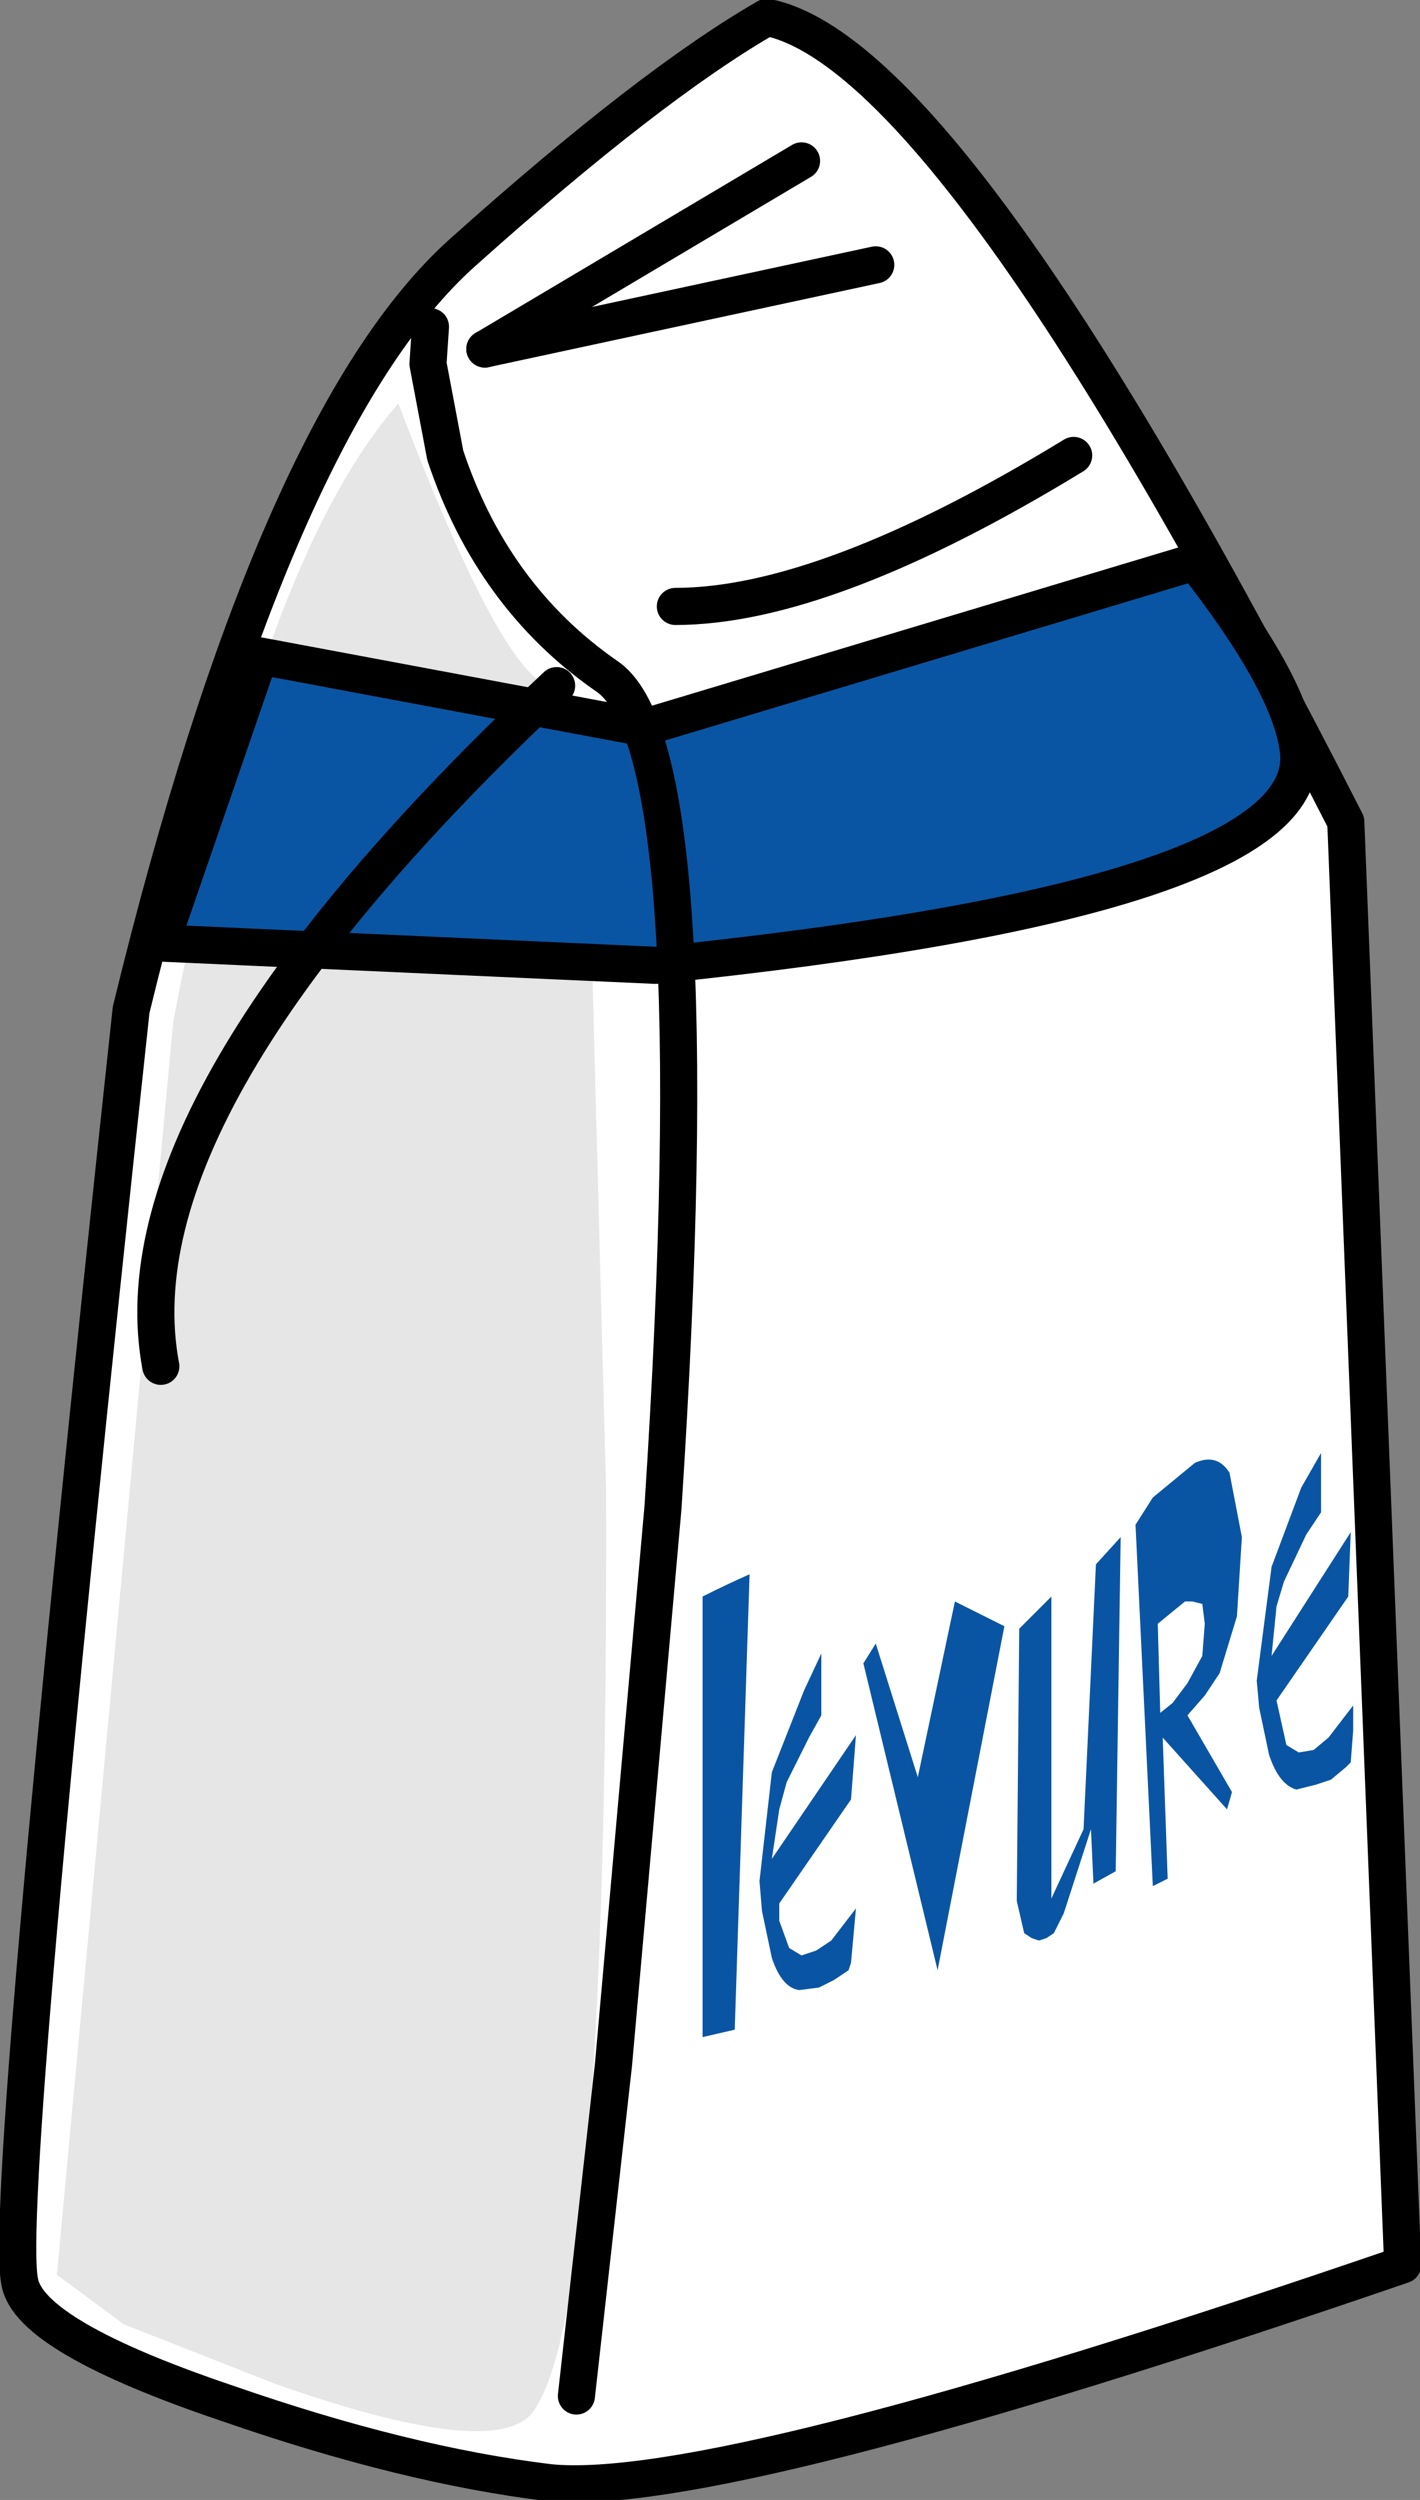 <?xml version="1.0" encoding="UTF-8" standalone="no"?>
<svg xmlns:xlink="http://www.w3.org/1999/xlink" height="50.5px" width="28.7px" xmlns="http://www.w3.org/2000/svg">
  <rect width="100%" height="100%" fill="#808080" stroke="none"/>
  <g transform="matrix(1.0, 0.0, 0.0, 1.0, 14.35, 25.25)">
    <path d="M12.85 -8.65 L14.0 20.5 Q0.15 25.25 -3.25 24.9 -6.15 24.55 -9.75 23.3 -13.75 21.95 -13.95 20.85 -14.3 19.25 -11.7 -4.85 -8.8 -16.75 -5.0 -20.15 -1.2 -23.55 1.15 -24.9 4.95 -24.15 12.85 -8.65" fill="#ffffff" fill-rule="evenodd" stroke="none"/>
    <path d="M12.85 -8.65 Q4.95 -24.15 1.15 -24.9 -1.2 -23.55 -5.0 -20.15 -8.8 -16.75 -11.7 -4.85 -14.3 19.25 -13.95 20.85 -13.75 21.95 -9.75 23.3 -6.15 24.55 -3.25 24.9 0.15 25.25 14.0 20.5 L12.85 -8.65 Z" fill="none" stroke="#000000" stroke-linecap="round" stroke-linejoin="round" stroke-width="0.75"/>
    <path d="M-6.3 -17.1 Q-4.05 -11.2 -3.1 -11.4 -2.7 -11.5 -2.4 -6.45 L-2.1 4.85 Q-2.05 21.5 -3.6 23.5 -4.4 24.45 -8.8 22.9 L-11.85 21.7 -13.2 20.7 -10.85 -4.6 Q-9.1 -13.9 -6.3 -17.1" fill="#e6e6e6" fill-rule="evenodd" stroke="none"/>
    <path d="M11.9 -10.0 Q12.05 -7.1 -1.1 -5.75 L-11.1 -6.2 -9.1 -12.0 -1.35 -10.55 9.8 -13.9 Q11.8 -11.35 11.9 -10.0" fill="#0a55a3" fill-rule="evenodd" stroke="none"/>
    <path d="M11.9 -10.0 Q12.05 -7.1 -1.1 -5.75 L-11.1 -6.2 -9.1 -12.0 -1.35 -10.55 9.8 -13.9 Q11.8 -11.35 11.9 -10.0 Z" fill="none" stroke="#000000" stroke-linecap="round" stroke-linejoin="round" stroke-width="0.75"/>
    <path d="M-0.7 -13.0 L7.35 -16.05 Q2.35 -13.0 -0.7 -13.0" fill="#ffffff" fill-rule="evenodd" stroke="none"/>
    <path d="M7.35 -16.05 Q2.35 -13.0 -0.7 -13.0" fill="none" stroke="#000000" stroke-linecap="round" stroke-linejoin="round" stroke-width="0.75"/>
    <path d="M-5.65 -18.65 L-5.7 -17.9 -5.35 -16.05 Q-4.4 -13.2 -2.1 -11.6 0.05 -10.2 -0.95 5.2 L-1.95 16.45 -2.7 23.15" fill="none" stroke="#000000" stroke-linecap="round" stroke-linejoin="round" stroke-width="0.75"/>
    <path d="M-3.1 -11.4 Q-12.1 -2.95 -11.1 2.35" fill="none" stroke="#000000" stroke-linecap="round" stroke-linejoin="round" stroke-width="0.75"/>
    <path d="M-4.55 -18.2 L1.85 -22.0" fill="none" stroke="#000000" stroke-linecap="round" stroke-linejoin="round" stroke-width="0.75"/>
    <path d="M3.35 -19.9 L-4.55 -18.2" fill="none" stroke="#000000" stroke-linecap="round" stroke-linejoin="round" stroke-width="0.75"/>
    <path d="M0.5 15.75 L-0.15 15.9 -0.15 7.0 Q0.35 6.75 0.8 6.55 L0.5 15.75" fill="#0a55a3" fill-rule="evenodd" stroke="none"/>
    <path d="M2.25 8.15 L2.25 9.4 2.0 9.85 1.55 10.75 1.4 11.3 1.25 12.3 2.95 9.8 2.85 11.1 1.4 13.2 1.4 13.55 1.6 14.1 1.85 14.25 2.15 14.15 2.45 13.95 2.95 13.3 2.85 14.4 2.8 14.55 2.5 14.75 2.2 14.9 1.8 14.95 Q1.45 14.9 1.25 14.3 L1.05 13.35 1.0 12.75 1.25 10.55 1.9 8.9 2.25 8.15" fill="#0a55a3" fill-rule="evenodd" stroke="none"/>
    <path d="M4.6 14.55 L3.1 8.35 3.35 7.95 4.2 10.65 4.95 7.1 5.95 7.6 4.6 14.55" fill="#0a55a3" fill-rule="evenodd" stroke="none"/>
    <path d="M6.9 7.0 L6.9 13.1 7.55 11.7 7.8 6.35 8.3 5.8 8.2 12.55 7.75 12.8 7.7 11.7 7.15 13.4 6.95 13.8 6.8 13.9 6.65 13.95 6.5 13.9 6.35 13.8 6.2 13.15 6.25 7.65 6.9 7.0" fill="#0a55a3" fill-rule="evenodd" stroke="none"/>
    <path d="M9.6 7.1 L9.05 7.55 9.1 9.35 9.35 9.15 9.65 8.75 9.95 8.2 10.0 7.55 9.95 7.15 9.75 7.1 9.6 7.1 M10.5 4.5 L10.75 5.8 10.65 7.4 10.3 8.55 10.0 9.0 9.65 9.4 10.55 10.95 10.45 11.3 9.15 9.85 9.25 12.7 8.95 12.85 8.6 5.55 8.95 5.0 9.8 4.3 Q10.25 4.1 10.5 4.5" fill="#0a55a3" fill-rule="evenodd" stroke="none"/>
    <path d="M12.05 5.75 L11.6 6.7 11.45 7.2 11.35 8.2 12.95 5.7 12.9 7.0 11.45 9.1 11.65 10.0 11.9 10.15 12.2 10.1 12.5 9.85 13.0 9.2 13.0 9.7 12.95 10.35 12.85 10.45 12.55 10.7 12.25 10.8 11.85 10.9 Q11.5 10.8 11.3 10.2 L11.1 9.25 11.05 8.7 11.35 6.4 11.95 4.8 12.35 4.1 12.35 5.3 12.05 5.75" fill="#0a55a3" fill-rule="evenodd" stroke="none"/>
  </g>
</svg>
